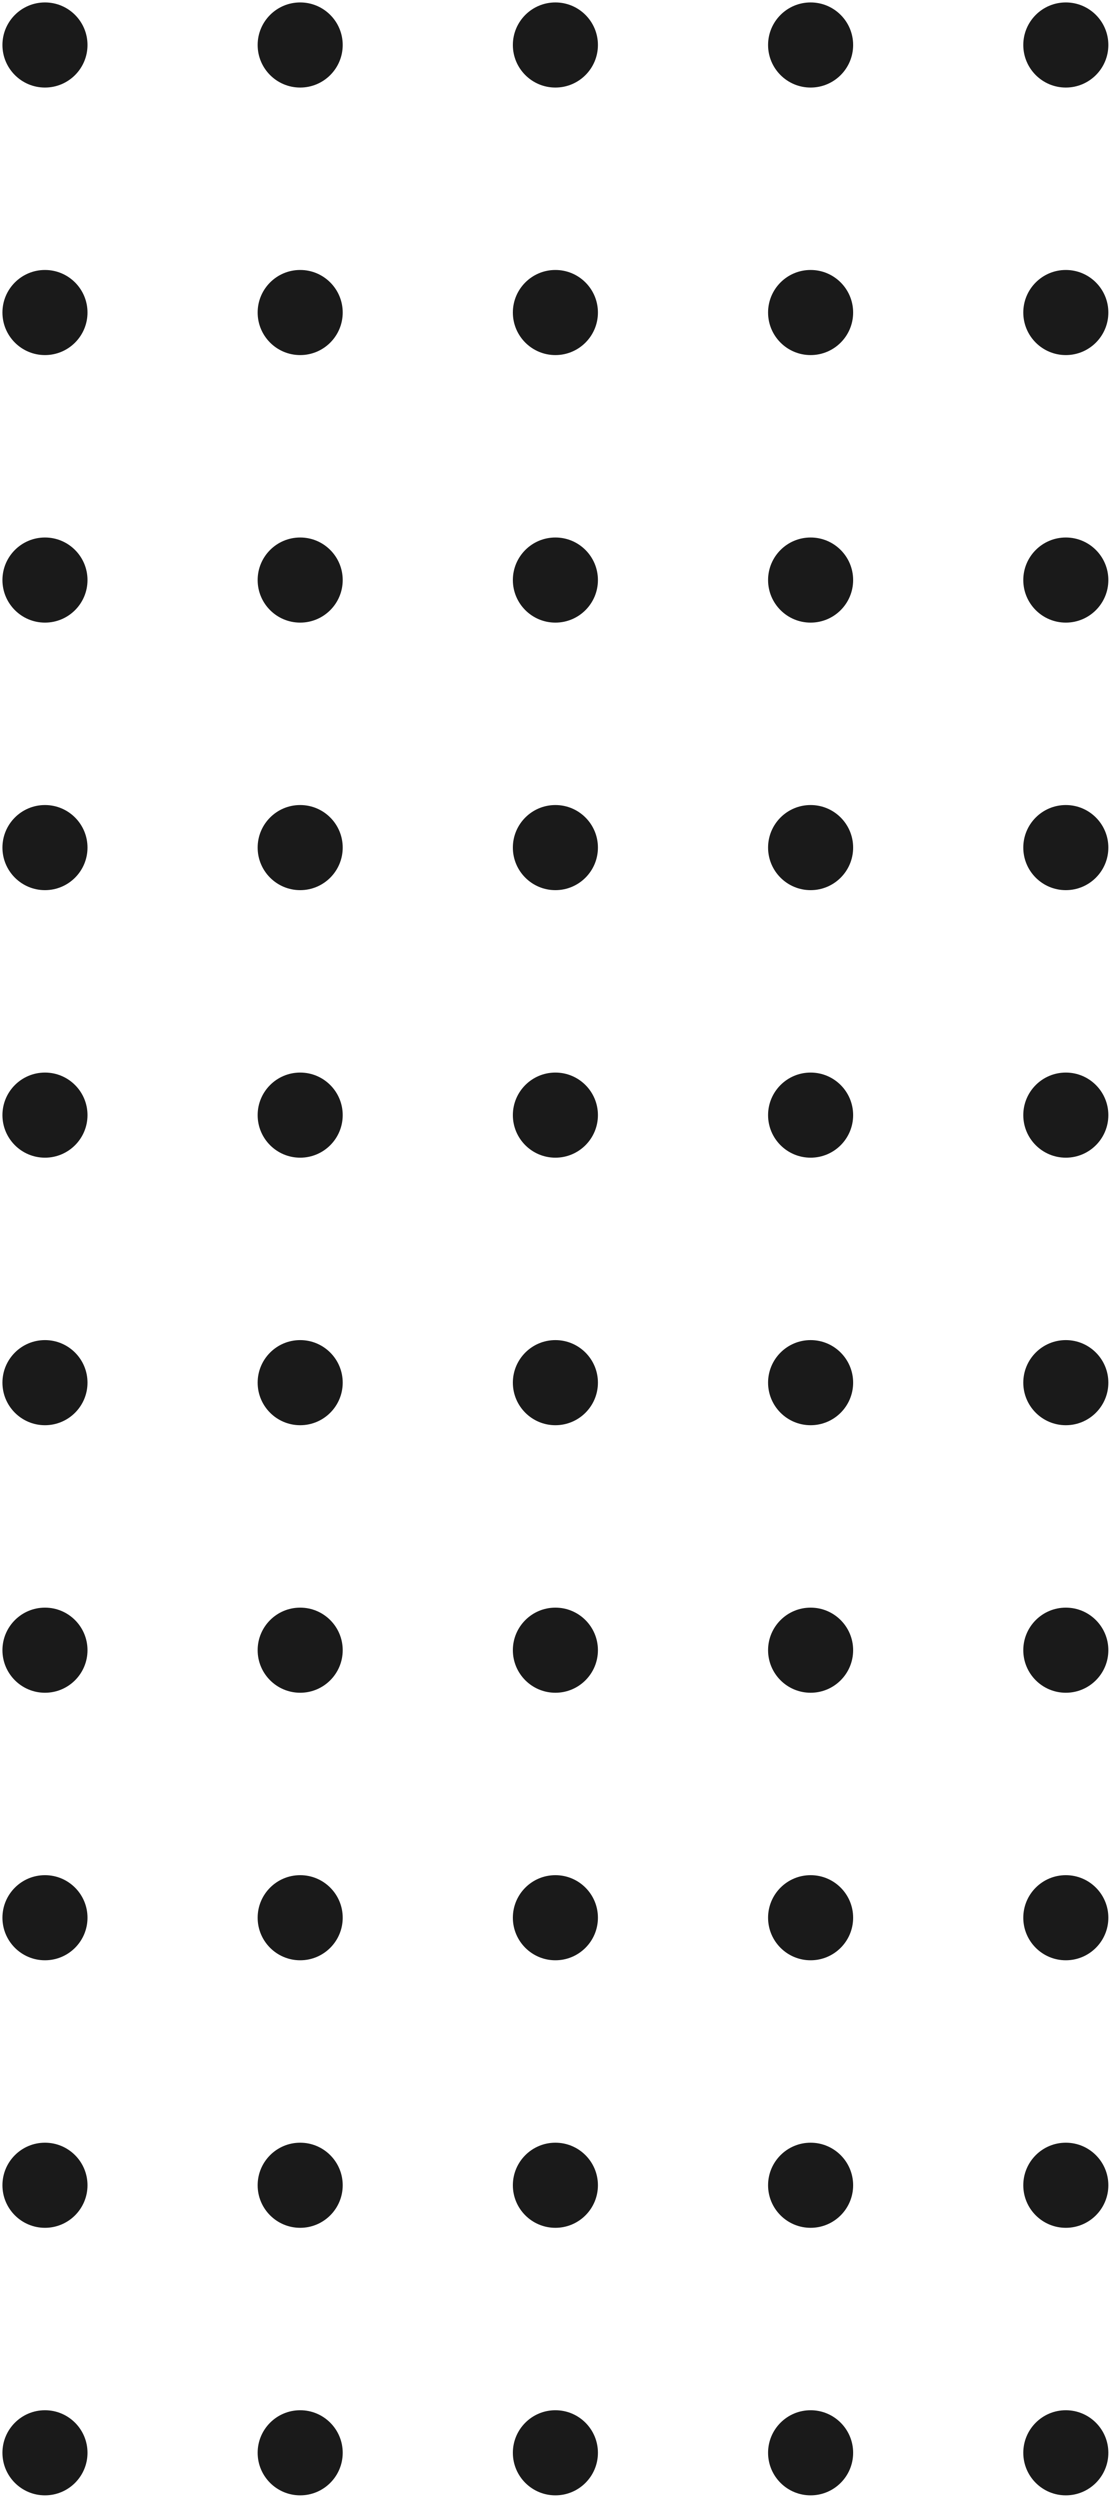 <?xml version="1.0" encoding="utf-8"?>
<!-- Generator: Adobe Illustrator 26.3.1, SVG Export Plug-In . SVG Version: 6.00 Build 0)  -->
<svg version="1.1" id="Ebene_1" xmlns="http://www.w3.org/2000/svg" xmlns:xlink="http://www.w3.org/1999/xlink" x="0px" y="0px"
	 width="91.5px" height="205.6px" viewBox="0 0 91.5 205.6" style="enable-background:new 0 0 91.5 205.6;" xml:space="preserve">
<style type="text/css">
	.st0{fill:#1A1A1A;}
</style>
<g>
	<g id="Wiederholungsraster_12">
		<g transform="translate(-14 -263)">
			<circle id="Ellipse_25" class="st0" cx="17.7" cy="266.7" r="3.5"/>
		</g>
		<g transform="translate(7 -263)">
			<circle id="Ellipse_25-2" class="st0" cx="17.7" cy="266.7" r="3.5"/>
		</g>
		<g transform="translate(28 -263)">
			<circle id="Ellipse_25-3" class="st0" cx="17.7" cy="266.7" r="3.5"/>
		</g>
		<g transform="translate(49 -263)">
			<circle id="Ellipse_25-4" class="st0" cx="17.7" cy="266.7" r="3.5"/>
		</g>
		<g transform="translate(70 -263)">
			<circle id="Ellipse_25-5" class="st0" cx="17.7" cy="266.7" r="3.5"/>
		</g>
		<g transform="translate(-14 -241)">
			<circle id="Ellipse_25-6" class="st0" cx="17.7" cy="266.7" r="3.5"/>
		</g>
		<g transform="translate(7 -241)">
			<circle id="Ellipse_25-7" class="st0" cx="17.7" cy="266.7" r="3.5"/>
		</g>
		<g transform="translate(28 -241)">
			<circle id="Ellipse_25-8" class="st0" cx="17.7" cy="266.7" r="3.5"/>
		</g>
		<g transform="translate(49 -241)">
			<circle id="Ellipse_25-9" class="st0" cx="17.7" cy="266.7" r="3.5"/>
		</g>
		<g transform="translate(70 -241)">
			<circle id="Ellipse_25-10" class="st0" cx="17.7" cy="266.7" r="3.5"/>
		</g>
		<g transform="translate(-14 -219)">
			<circle id="Ellipse_25-11" class="st0" cx="17.7" cy="266.7" r="3.5"/>
		</g>
		<g transform="translate(7 -219)">
			<circle id="Ellipse_25-12" class="st0" cx="17.7" cy="266.7" r="3.5"/>
		</g>
		<g transform="translate(28 -219)">
			<circle id="Ellipse_25-13" class="st0" cx="17.7" cy="266.7" r="3.5"/>
		</g>
		<g transform="translate(49 -219)">
			<circle id="Ellipse_25-14" class="st0" cx="17.7" cy="266.7" r="3.5"/>
		</g>
		<g transform="translate(70 -219)">
			<circle id="Ellipse_25-15" class="st0" cx="17.7" cy="266.7" r="3.5"/>
		</g>
		<g transform="translate(-14 -197)">
			<circle id="Ellipse_25-16" class="st0" cx="17.7" cy="266.7" r="3.5"/>
		</g>
		<g transform="translate(7 -197)">
			<circle id="Ellipse_25-17" class="st0" cx="17.7" cy="266.7" r="3.5"/>
		</g>
		<g transform="translate(28 -197)">
			<circle id="Ellipse_25-18" class="st0" cx="17.7" cy="266.7" r="3.5"/>
		</g>
		<g transform="translate(49 -197)">
			<circle id="Ellipse_25-19" class="st0" cx="17.7" cy="266.7" r="3.5"/>
		</g>
		<g transform="translate(70 -197)">
			<circle id="Ellipse_25-20" class="st0" cx="17.7" cy="266.7" r="3.5"/>
		</g>
		<g transform="translate(-14 -175)">
			<circle id="Ellipse_25-21" class="st0" cx="17.7" cy="266.7" r="3.5"/>
		</g>
		<g transform="translate(7 -175)">
			<circle id="Ellipse_25-22" class="st0" cx="17.7" cy="266.7" r="3.5"/>
		</g>
		<g transform="translate(28 -175)">
			<circle id="Ellipse_25-23" class="st0" cx="17.7" cy="266.7" r="3.5"/>
		</g>
		<g transform="translate(49 -175)">
			<circle id="Ellipse_25-24" class="st0" cx="17.7" cy="266.7" r="3.5"/>
		</g>
		<g transform="translate(70 -175)">
			<circle id="Ellipse_25-25" class="st0" cx="17.7" cy="266.7" r="3.5"/>
		</g>
		<g transform="translate(-14 -153)">
			<circle id="Ellipse_25-26" class="st0" cx="17.7" cy="266.7" r="3.5"/>
		</g>
		<g transform="translate(7 -153)">
			<circle id="Ellipse_25-27" class="st0" cx="17.7" cy="266.7" r="3.5"/>
		</g>
		<g transform="translate(28 -153)">
			<circle id="Ellipse_25-28" class="st0" cx="17.7" cy="266.7" r="3.5"/>
		</g>
		<g transform="translate(49 -153)">
			<circle id="Ellipse_25-29" class="st0" cx="17.7" cy="266.7" r="3.5"/>
		</g>
		<g transform="translate(70 -153)">
			<circle id="Ellipse_25-30" class="st0" cx="17.7" cy="266.7" r="3.5"/>
		</g>
		<g transform="translate(-14 -131)">
			<circle id="Ellipse_25-31" class="st0" cx="17.7" cy="266.7" r="3.5"/>
		</g>
		<g transform="translate(7 -131)">
			<circle id="Ellipse_25-32" class="st0" cx="17.7" cy="266.7" r="3.5"/>
		</g>
		<g transform="translate(28 -131)">
			<circle id="Ellipse_25-33" class="st0" cx="17.7" cy="266.7" r="3.5"/>
		</g>
		<g transform="translate(49 -131)">
			<circle id="Ellipse_25-34" class="st0" cx="17.7" cy="266.7" r="3.5"/>
		</g>
		<g transform="translate(70 -131)">
			<circle id="Ellipse_25-35" class="st0" cx="17.7" cy="266.7" r="3.5"/>
		</g>
		<g transform="translate(-14 -109)">
			<circle id="Ellipse_25-36" class="st0" cx="17.7" cy="266.7" r="3.5"/>
		</g>
		<g transform="translate(7 -109)">
			<circle id="Ellipse_25-37" class="st0" cx="17.7" cy="266.7" r="3.5"/>
		</g>
		<g transform="translate(28 -109)">
			<circle id="Ellipse_25-38" class="st0" cx="17.7" cy="266.7" r="3.5"/>
		</g>
		<g transform="translate(49 -109)">
			<circle id="Ellipse_25-39" class="st0" cx="17.7" cy="266.7" r="3.5"/>
		</g>
		<g transform="translate(70 -109)">
			<circle id="Ellipse_25-40" class="st0" cx="17.7" cy="266.7" r="3.5"/>
		</g>
		<g transform="translate(-14 -87)">
			<circle id="Ellipse_25-41" class="st0" cx="17.7" cy="266.7" r="3.5"/>
		</g>
		<g transform="translate(7 -87)">
			<circle id="Ellipse_25-42" class="st0" cx="17.7" cy="266.7" r="3.5"/>
		</g>
		<g transform="translate(28 -87)">
			<circle id="Ellipse_25-43" class="st0" cx="17.7" cy="266.7" r="3.5"/>
		</g>
		<g transform="translate(49 -87)">
			<circle id="Ellipse_25-44" class="st0" cx="17.7" cy="266.7" r="3.5"/>
		</g>
		<g transform="translate(70 -87)">
			<circle id="Ellipse_25-45" class="st0" cx="17.7" cy="266.7" r="3.5"/>
		</g>
		<g transform="translate(-14 -65)">
			<circle id="Ellipse_25-46" class="st0" cx="17.7" cy="266.7" r="3.5"/>
		</g>
		<g transform="translate(7 -65)">
			<circle id="Ellipse_25-47" class="st0" cx="17.7" cy="266.7" r="3.5"/>
		</g>
		<g transform="translate(28 -65)">
			<circle id="Ellipse_25-48" class="st0" cx="17.7" cy="266.7" r="3.5"/>
		</g>
		<g transform="translate(49 -65)">
			<circle id="Ellipse_25-49" class="st0" cx="17.7" cy="266.7" r="3.5"/>
		</g>
		<g transform="translate(70 -65)">
			<circle id="Ellipse_25-50" class="st0" cx="17.7" cy="266.7" r="3.5"/>
		</g>
	</g>
</g>
</svg>
